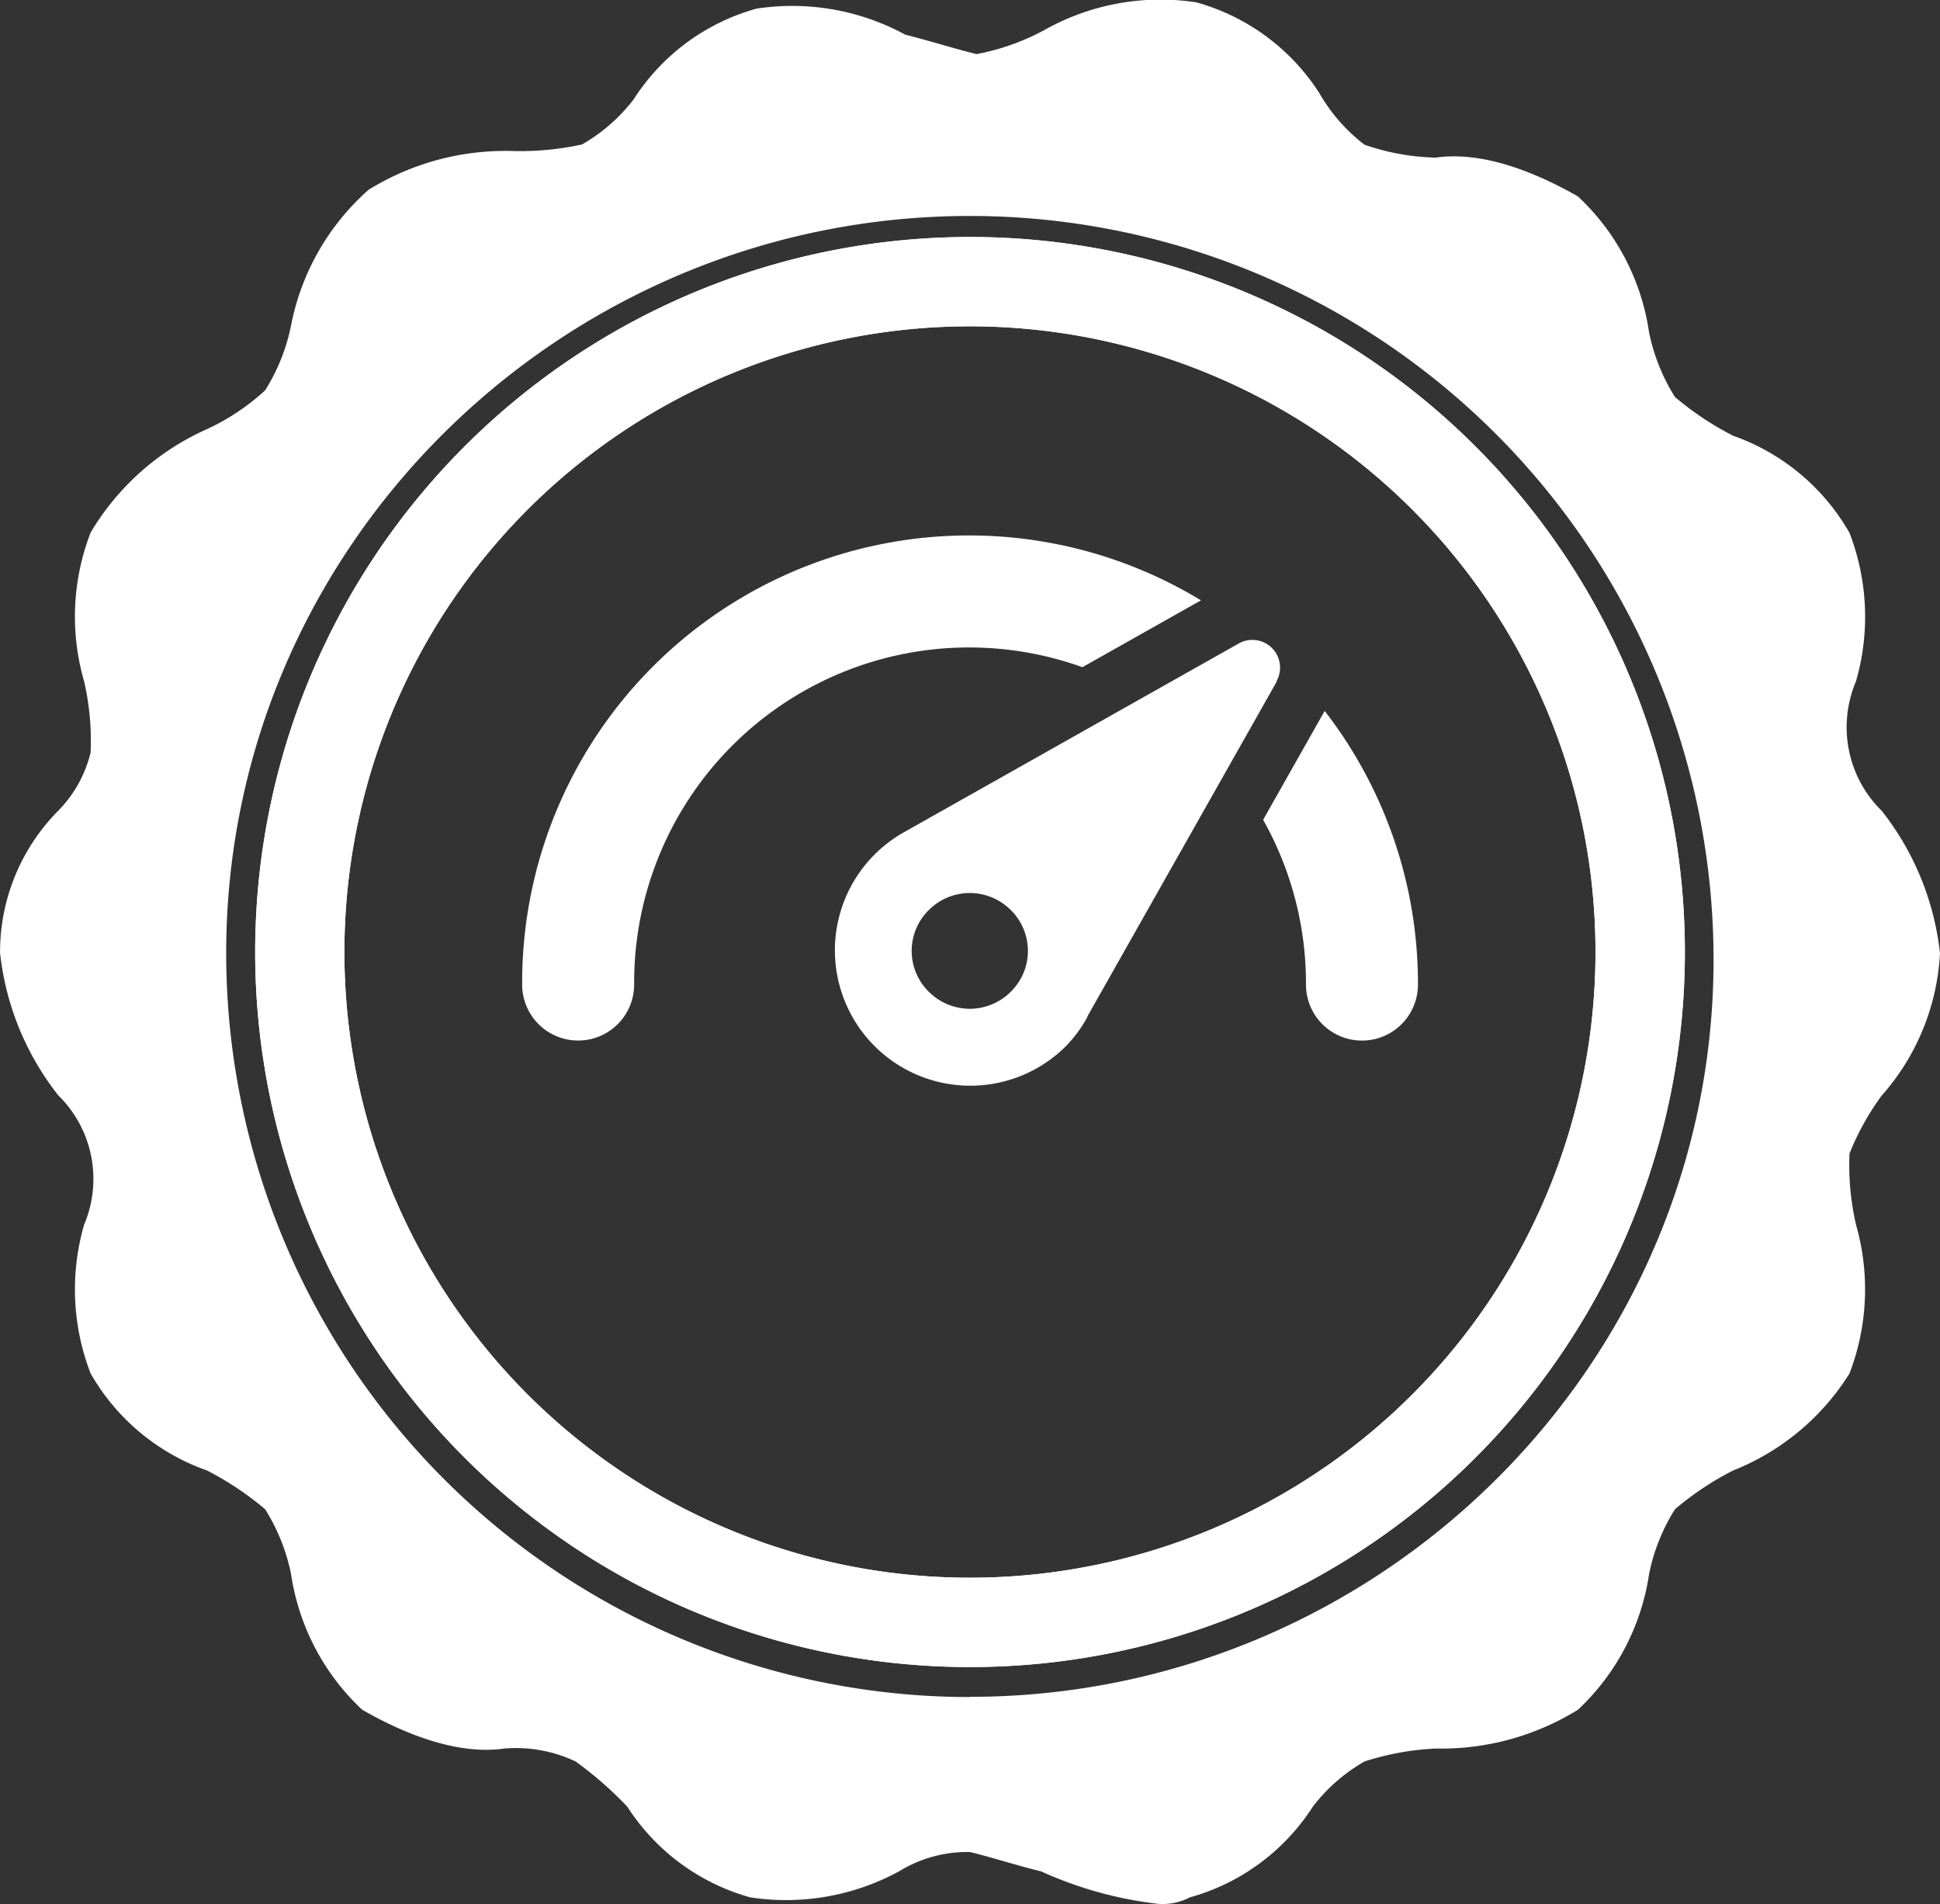 <svg xmlns="http://www.w3.org/2000/svg" width="98" height="96.159" viewBox="0 0 98 96.159"><rect x="0" y="0" width="98" height="96.159" fill="#333333" stroke="none"/><defs><style>.a,.b{fill:#fff;}.a{fill-rule:evenodd;}</style></defs><g transform="translate(-2360.905 -563.764)"><path class="a" d="M2455.965,619.089a11.746,11.746,0,0,0,2.939-7.186,14.077,14.077,0,0,0-2.939-7.186,5.914,5.914,0,0,1-1.307-6.534,11.763,11.763,0,0,0-.327-7.513,10.955,10.955,0,0,0-5.878-4.9,15.425,15.425,0,0,1-2.939-1.959,9.822,9.822,0,0,1-1.307-3.267,11.684,11.684,0,0,0-3.594-6.861c-2.287-1.307-4.9-2.287-7.186-1.959a11.757,11.757,0,0,1-3.594-.652,8.791,8.791,0,0,1-2.287-2.615,10.816,10.816,0,0,0-6.206-4.574,11.944,11.944,0,0,0-7.513,1.307,11.75,11.75,0,0,1-3.594,1.307c-1.307-.328-2.287-.652-3.594-.98a11.952,11.952,0,0,0-7.513-1.318,10.787,10.787,0,0,0-6.206,4.574,8.788,8.788,0,0,1-2.615,2.287,14.639,14.639,0,0,1-3.594.328,13.157,13.157,0,0,0-7.186,1.96,12.251,12.251,0,0,0-3.919,6.861,9.761,9.761,0,0,1-1.307,3.267,11.394,11.394,0,0,1-2.939,1.96,12.977,12.977,0,0,0-5.878,5.226,11.765,11.765,0,0,0-.328,7.513,13.369,13.369,0,0,1,.328,3.594,6.316,6.316,0,0,1-1.635,2.939,10.134,10.134,0,0,0-2.939,7.186,14.074,14.074,0,0,0,2.939,7.186,5.913,5.913,0,0,1,1.307,6.534,11.765,11.765,0,0,0,.328,7.513,10.953,10.953,0,0,0,5.878,4.9,15.558,15.558,0,0,1,2.939,1.959,9.794,9.794,0,0,1,1.307,3.267,11.755,11.755,0,0,0,3.594,6.858c2.287,1.31,4.9,2.287,7.186,1.959a7.047,7.047,0,0,1,3.594.652,18.661,18.661,0,0,1,2.615,2.287,10.833,10.833,0,0,0,6.206,4.577,11.945,11.945,0,0,0,7.513-1.31,6.588,6.588,0,0,1,3.594-.98c1.307.328,2.287.658,3.594.98a19.773,19.773,0,0,0,5.878,1.635,2.97,2.97,0,0,0,1.635-.325,10.815,10.815,0,0,0,6.206-4.577,8.791,8.791,0,0,1,2.615-2.287,13.861,13.861,0,0,1,3.594-.652,13.133,13.133,0,0,0,7.186-1.959,11.757,11.757,0,0,0,3.594-6.858,9.709,9.709,0,0,1,1.307-3.267,15.035,15.035,0,0,1,2.939-1.959,12.262,12.262,0,0,0,5.878-4.9,11.869,11.869,0,0,0,.328-7.513,13.368,13.368,0,0,1-.328-3.594,13.214,13.214,0,0,1,1.635-2.939M2409.9,649.47a37.575,37.575,0,0,1-37.569-37.569c0-20.58,16.986-37.23,37.569-37.23a37.563,37.563,0,0,1,37.566,37.558c0,20.58-16.989,37.23-37.569,37.23" transform="translate(0)"/><path class="a" d="M2474.662,642.523a31.6,31.6,0,1,1-31.713-31.486,31.6,31.6,0,0,1,31.713,31.486m4.515-.017a36.111,36.111,0,1,0-35.982,36.242,36.111,36.111,0,0,0,35.982-36.242v0" transform="translate(-33.16 -30.793)"/><path class="b" d="M2474.662,642.523a31.6,31.6,0,1,1-31.713-31.486,31.6,31.6,0,0,1,31.713,31.486m4.515-.017a36.111,36.111,0,1,0-35.982,36.242,36.111,36.111,0,0,0,35.982-36.242v0" transform="translate(-33.16 -30.793)"/><path class="b" d="M2483.676,684.631l9.571-16.922h-.022a1.4,1.4,0,0,0-1.9-1.912l-16.938,9.548a6.839,6.839,0,1,0,8.193,10.8,6.686,6.686,0,0,0,1.1-1.495m-5.948-.4a2.939,2.939,0,0,1-2.066-.857,2.892,2.892,0,0,1-.045-4.089l.045-.045a2.923,2.923,0,0,1,4.133,0h0a2.892,2.892,0,0,1,.045,4.089l-.045.045a2.942,2.942,0,0,1-2.069.857m5.691-17.252,5.99-3.376a22.576,22.576,0,0,0-34.291,19.349,2.829,2.829,0,1,0,5.657,0,16.922,16.922,0,0,1,22.643-15.973m12.241,2.206-3.11,5.5a16.849,16.849,0,0,1,2.164,8.269,2.829,2.829,0,1,0,5.657,0,22.487,22.487,0,0,0-4.711-13.764" transform="translate(-67.838 -69.539)"/></g></svg>
